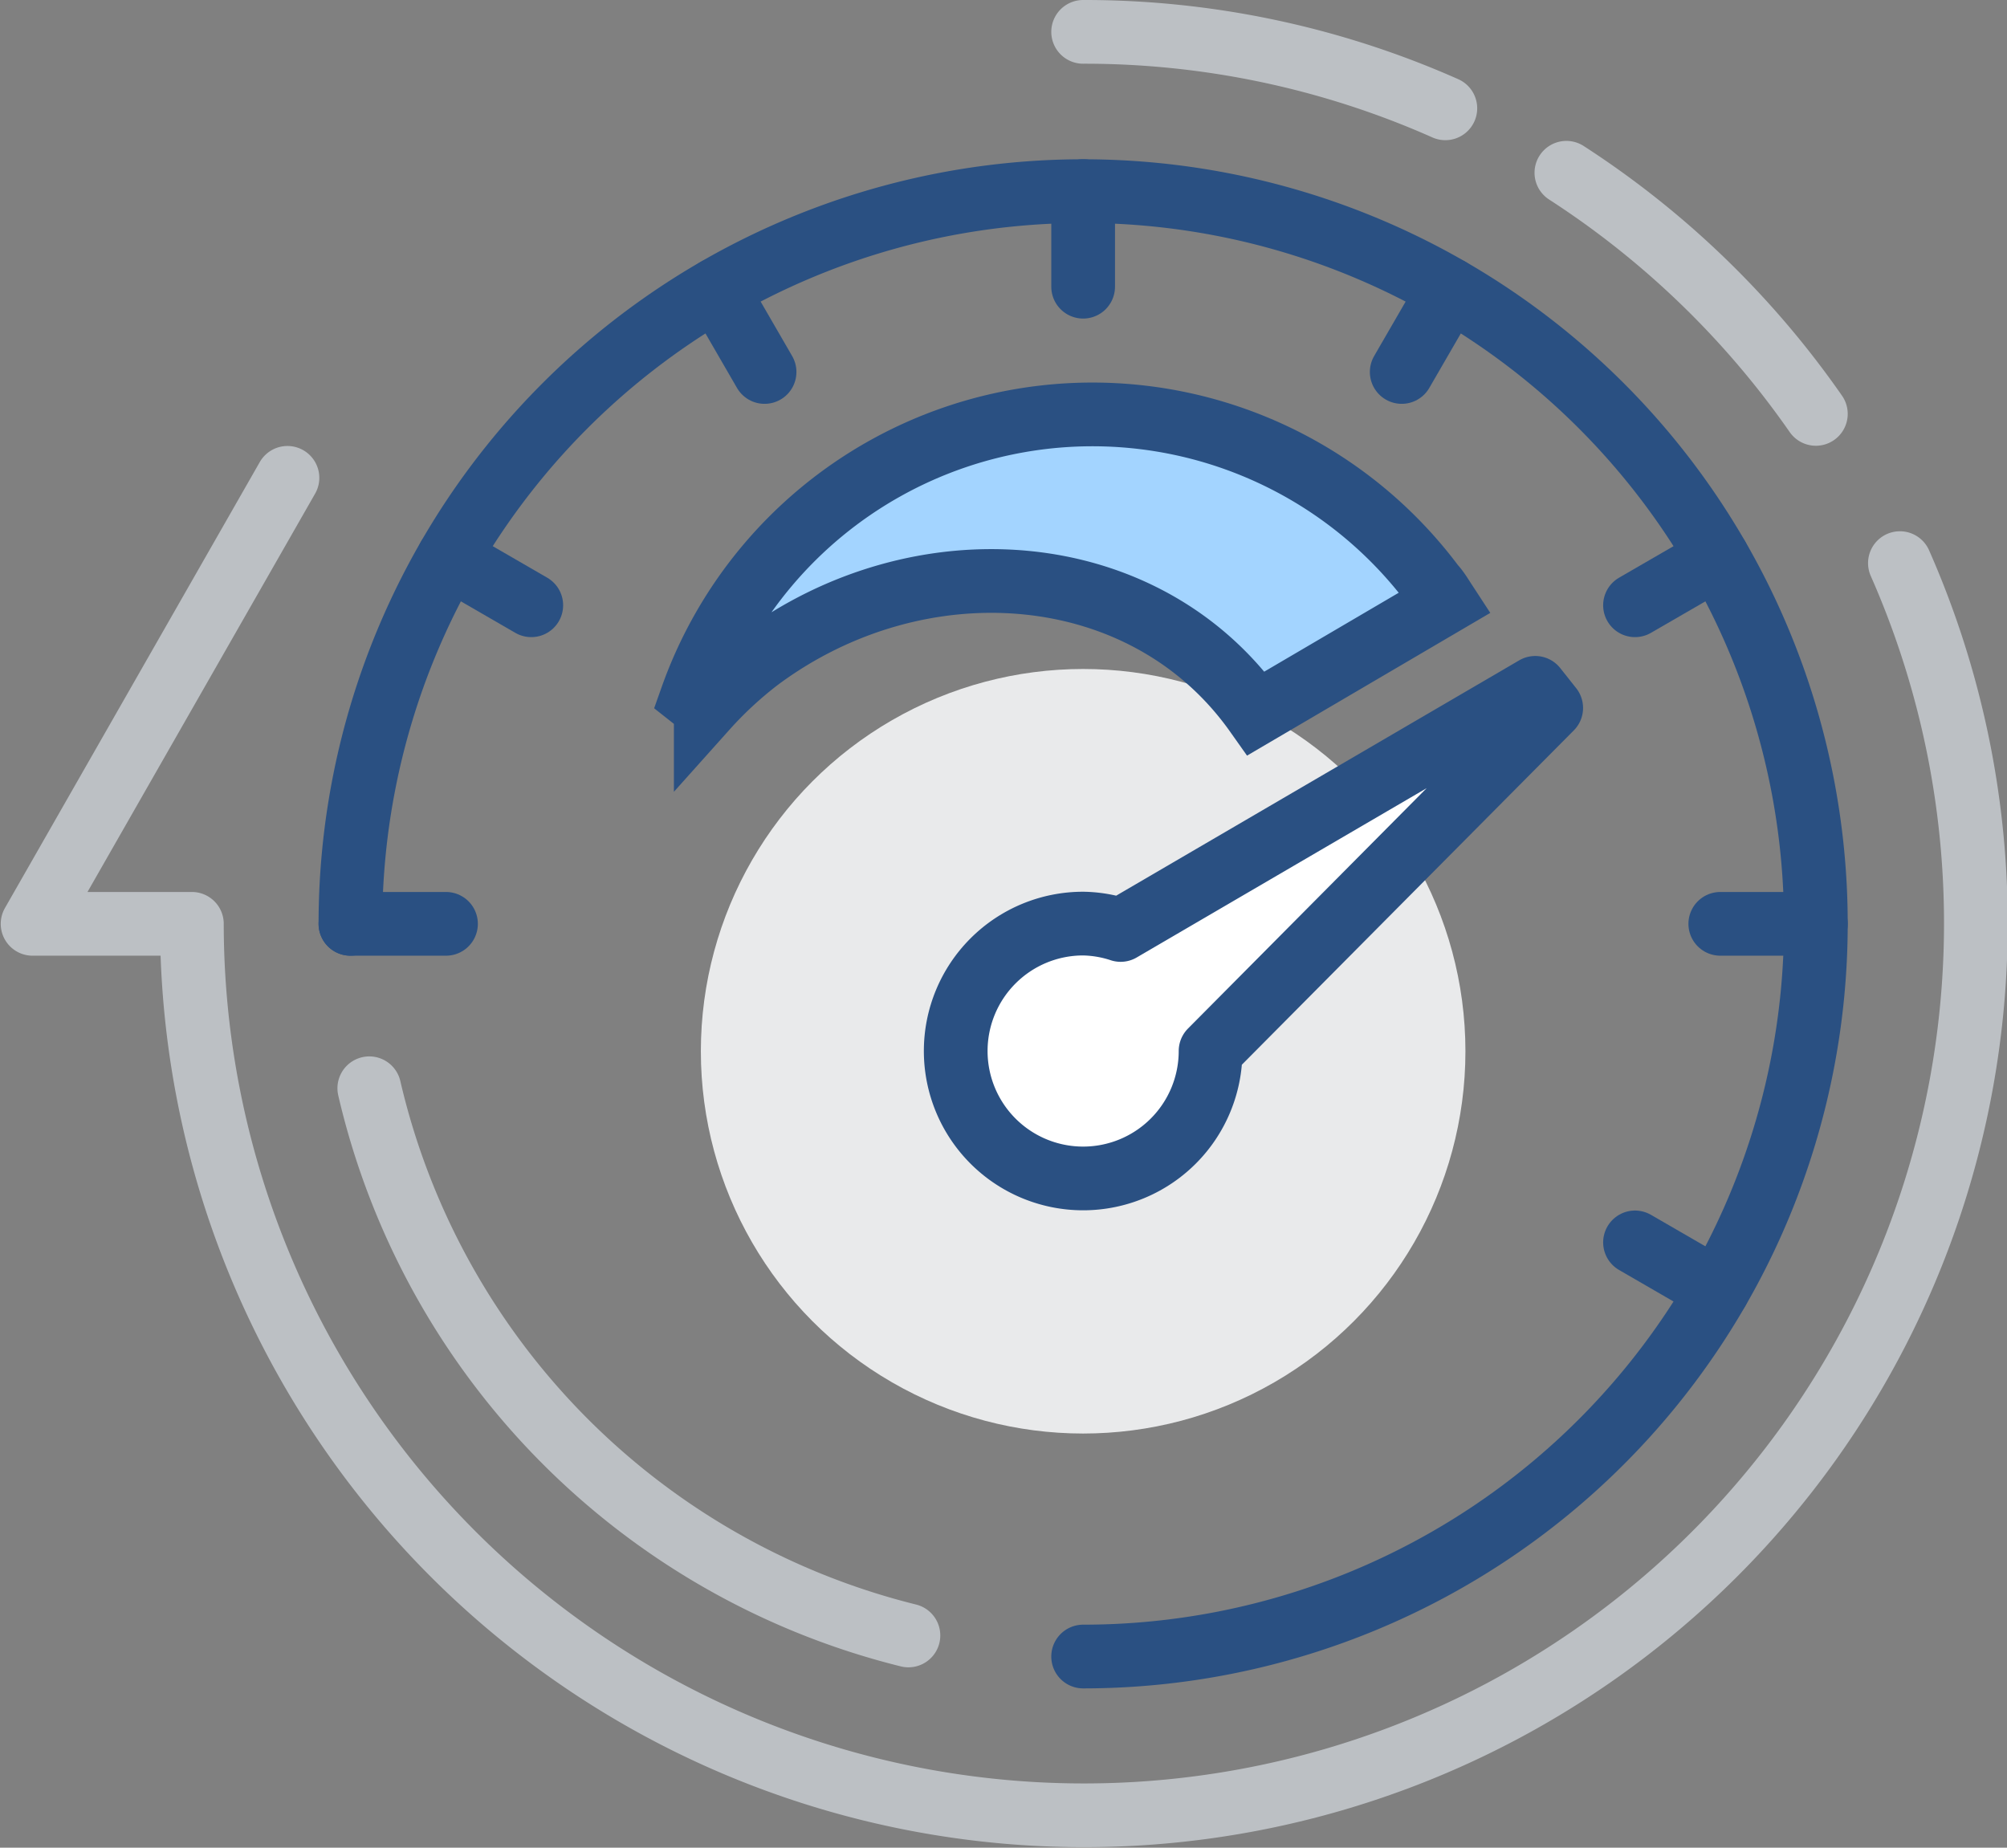 <svg id="Vrstva_1" data-name="Vrstva 1" xmlns="http://www.w3.org/2000/svg" viewBox="0 0 81.9 75.4"><rect x="0" y="0" width="81.9" height="75.4" fill="#808080" stroke="none"/><defs><style>.cls-1,.cls-3,.cls-6{fill:none;stroke-linecap:round;}.cls-1,.cls-6{stroke:#bcc0c4;}.cls-1,.cls-3,.cls-4{stroke-miterlimit:10;}.cls-1,.cls-3,.cls-4,.cls-5,.cls-6{stroke-width:2.6px;}.cls-2{fill:#e9eaeb;}.cls-3,.cls-4,.cls-5{stroke:#2a5082;}.cls-4{fill:#a3d4ff;}.cls-5{fill:#fff;}.cls-5,.cls-6{stroke-linejoin:round;}</style></defs><title>Ikona - Rychle nasazeni</title><path class="cls-1" d="M668.34,198.85a30,30,0,0,1-22-22.33" transform="translate(-631.27 -132.11)"/><circle class="cls-2" cx="44.2" cy="42.9" r="15.6"/><path class="cls-3" d="M645.57,169.81a29.9,29.9,0,1,1,29.9,29.9" transform="translate(-631.27 -132.11)"/><path class="cls-4" d="M689.76,156a17.35,17.35,0,0,0-30.26,4.57l0.57,0.45a15.73,15.73,0,0,1,2.16-2c6.54-4.87,15.76-4.22,20.3,2.2l7.72-4.53C690.08,156.43,689.94,156.19,689.76,156Z" transform="translate(-631.27 -132.11)"/><path class="cls-5" d="M694.57,161l-0.65-.82L677,170.06a5.14,5.14,0,0,0-1.53-.26,5.2,5.2,0,1,0,5.2,5.2s0,0,0,0Z" transform="translate(-631.27 -132.11)"/><path class="cls-1" d="M690.25,136.53a36.27,36.27,0,0,0-14.78-3.12" transform="translate(-631.27 -132.11)"/><path class="cls-1" d="M705.37,149a36.6,36.6,0,0,0-10.18-9.84" transform="translate(-631.27 -132.11)"/><path class="cls-6" d="M643,151.61l-10.4,18.2h6.5a36.4,36.4,0,1,0,69.7-14.72" transform="translate(-631.27 -132.11)"/><line class="cls-3" x1="44.2" y1="7.8" x2="44.2" y2="11.7"/><line class="cls-3" x1="29.25" y1="11.81" x2="31.2" y2="15.18"/><line class="cls-3" x1="18.31" y1="22.75" x2="21.68" y2="24.7"/><line class="cls-3" x1="14.3" y1="37.7" x2="18.2" y2="37.7"/><line class="cls-3" x1="70.09" y1="52.65" x2="66.72" y2="50.7"/><line class="cls-3" x1="74.1" y1="37.7" x2="70.2" y2="37.7"/><line class="cls-3" x1="70.09" y1="22.75" x2="66.72" y2="24.7"/><line class="cls-3" x1="59.15" y1="11.81" x2="57.2" y2="15.18"/></svg>